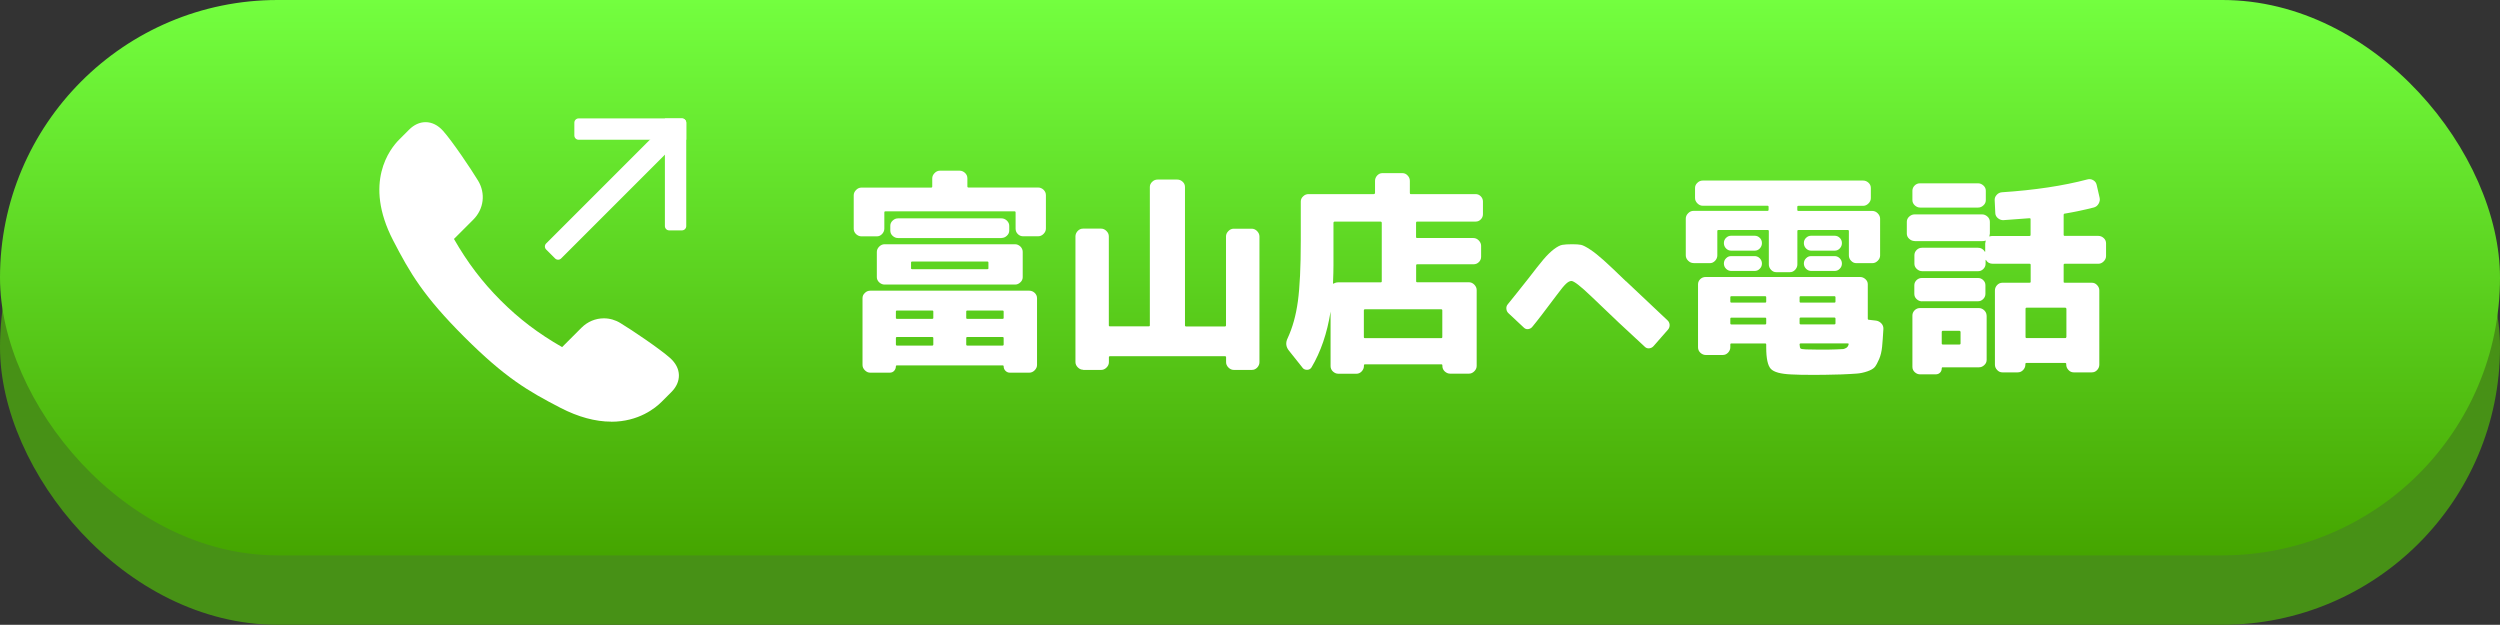<?xml version="1.0" encoding="UTF-8"?><svg id="b" xmlns="http://www.w3.org/2000/svg" xmlns:xlink="http://www.w3.org/1999/xlink" viewBox="0 0 326.63 81.63"><rect x="0" y="0" width="326.63" height="81.63" fill="#333333" stroke="none"/><defs><style>.e{fill:#fff;}.f{fill:url(#d);}.g{fill:#479116;}</style><linearGradient id="d" x1="163.31" y1="72.56" x2="163.31" y2="0" gradientTransform="matrix(1, 0, 0, 1, 0, 0)" gradientUnits="userSpaceOnUse"><stop offset="0" stop-color="#45a500"/><stop offset="1" stop-color="#73ff3f"/></linearGradient></defs><g id="c"><g><rect class="g" x="0" y="9.07" width="326.63" height="72.56" rx="36.28" ry="36.28"/><rect class="f" x="0" y="0" width="326.63" height="72.56" rx="36.28" ry="36.28"/><g><g><path class="e" d="M112.55,30.88c-.26,0-.49-.1-.7-.29-.21-.2-.31-.43-.31-.71v-4.36c0-.26,.1-.49,.31-.7,.2-.21,.44-.31,.7-.31h9.11c.09,0,.14-.05,.14-.14v-1.06c0-.26,.1-.49,.31-.7,.2-.21,.44-.31,.7-.31h2.57c.26,0,.49,.1,.7,.29,.21,.2,.31,.43,.31,.71v1.06c0,.09,.05,.14,.14,.14h9.11c.26,0,.49,.1,.7,.29,.2,.2,.31,.43,.31,.71v4.36c0,.26-.1,.49-.31,.7-.21,.21-.44,.31-.7,.31h-1.98c-.26,0-.49-.1-.68-.29-.2-.2-.29-.43-.29-.71v-2.12c0-.09-.05-.14-.14-.14h-16.87c-.09,0-.14,.05-.14,.14v2.12c0,.26-.1,.49-.29,.7-.2,.21-.42,.31-.68,.31h-1.98Zm.14,8.07c0-.26,.1-.49,.31-.68,.2-.2,.44-.29,.7-.29h20.78c.26,0,.49,.09,.7,.28,.2,.19,.31,.42,.31,.7v8.72c0,.26-.1,.49-.31,.7-.21,.21-.44,.31-.7,.31h-2.54c-.22,0-.41-.08-.57-.24s-.24-.36-.24-.6c0-.07-.04-.11-.11-.11h-13.86c-.07,0-.11,.04-.11,.11,0,.22-.07,.42-.22,.59-.15,.17-.34,.25-.59,.25h-2.54c-.26,0-.49-.1-.7-.31-.21-.21-.31-.44-.31-.7v-8.72Zm1.87-6.03c0-.26,.1-.49,.31-.7,.2-.2,.44-.31,.7-.31h17.04c.26,0,.49,.1,.7,.29,.2,.2,.31,.43,.31,.71v3.3c0,.26-.1,.49-.31,.68-.21,.2-.44,.29-.7,.29h-17.04c-.26,0-.49-.1-.7-.29-.21-.2-.31-.42-.31-.68v-3.3Zm16.29-1.82h-13.52c-.26,0-.49-.09-.7-.28-.21-.19-.31-.42-.31-.7v-.62c0-.26,.1-.49,.31-.68,.21-.2,.44-.29,.7-.29h13.52c.26,0,.49,.1,.7,.29,.2,.2,.31,.42,.31,.68v.62c0,.26-.1,.49-.31,.68-.21,.2-.44,.29-.7,.29Zm-13.8,9.61v.84c0,.07,.05,.11,.14,.11h4.61c.09,0,.14-.04,.14-.11v-.84c0-.09-.05-.14-.14-.14h-4.61c-.09,0-.14,.05-.14,.14Zm0,3.46v.84c0,.09,.05,.14,.14,.14h4.61c.09,0,.14-.05,.14-.14v-.84c0-.09-.05-.14-.14-.14h-4.61c-.09,0-.14,.05-.14,.14Zm1.98-9.86v.75c0,.08,.05,.11,.14,.11h9.83c.09,0,.14-.04,.14-.11v-.75c0-.09-.05-.14-.14-.14h-9.83c-.09,0-.14,.05-.14,.14Zm7.21,6.4v.84c0,.07,.05,.11,.14,.11h4.61c.09,0,.14-.04,.14-.11v-.84c0-.09-.05-.14-.14-.14h-4.61c-.09,0-.14,.05-.14,.14Zm0,3.46v.84c0,.09,.05,.14,.14,.14h4.61c.09,0,.14-.05,.14-.14v-.84c0-.09-.05-.14-.14-.14h-4.61c-.09,0-.14,.05-.14,.14Z"/><path class="e" d="M141.52,48.31c-.26,0-.49-.1-.7-.31-.21-.21-.31-.44-.31-.7V30.88c0-.26,.1-.49,.29-.7,.2-.21,.43-.31,.71-.31h2.35c.26,0,.49,.1,.7,.31s.31,.44,.31,.7v11.62c0,.09,.05,.14,.14,.14h5.08c.09,0,.14-.05,.14-.14V24.43c0-.26,.1-.49,.31-.68,.2-.2,.44-.29,.7-.29h2.57c.26,0,.49,.09,.7,.28s.31,.42,.31,.7v18.07c0,.09,.05,.14,.14,.14h5.08c.09,0,.14-.05,.14-.14v-11.62c0-.26,.1-.49,.31-.7,.2-.21,.44-.31,.7-.31h2.35c.26,0,.49,.1,.7,.31,.2,.21,.31,.44,.31,.7v16.43c0,.26-.1,.49-.29,.7-.2,.21-.43,.31-.71,.31h-2.35c-.26,0-.49-.1-.7-.31-.21-.21-.31-.44-.31-.7v-.67c0-.07-.05-.11-.14-.11h-15.03c-.09,0-.14,.04-.14,.11v.67c0,.26-.1,.49-.31,.7s-.44,.31-.7,.31h-2.35Z"/><path class="e" d="M170.17,48.03l-1.76-2.21c-.41-.5-.47-1.05-.17-1.65,.63-1.36,1.08-2.96,1.33-4.8s.38-4.49,.38-7.93v-5.11c0-.26,.1-.49,.31-.68,.2-.2,.44-.29,.7-.29h8.52c.09,0,.15-.05,.17-.14v-1.59c0-.26,.09-.49,.28-.7,.19-.2,.41-.31,.67-.31h2.63c.26,0,.49,.1,.68,.31,.2,.21,.29,.44,.29,.7v1.59c0,.09,.04,.14,.11,.14h8.49c.26,0,.48,.1,.67,.29,.19,.2,.28,.42,.28,.68v1.65c0,.26-.09,.49-.28,.68-.19,.2-.41,.29-.67,.29h-7.65c-.09,0-.14,.06-.14,.17v1.84c0,.09,.05,.14,.14,.14h7.35c.26,0,.49,.1,.7,.31,.2,.21,.31,.44,.31,.7v1.45c0,.26-.1,.49-.29,.68-.2,.2-.43,.29-.71,.29h-7.35c-.09,0-.14,.05-.14,.14v2.07c0,.09,.05,.14,.14,.14h6.76c.26,0,.49,.1,.7,.31,.2,.21,.31,.44,.31,.7v9.92c0,.26-.1,.49-.31,.7-.21,.21-.44,.31-.7,.31h-2.46c-.26,0-.49-.1-.7-.29-.21-.2-.31-.43-.31-.71v-.08c0-.09-.05-.14-.14-.14h-9.97c-.09,0-.14,.05-.14,.14v.08c0,.26-.1,.49-.29,.7-.2,.21-.42,.31-.68,.31h-2.38c-.26,0-.49-.1-.7-.29-.21-.2-.31-.43-.31-.71v-7.12c-.45,2.83-1.28,5.26-2.49,7.29-.13,.21-.32,.31-.57,.32-.25,0-.45-.08-.6-.26Zm4.05-18.91v5.56c0,.56-.02,1.33-.06,2.32,0,.06,.03,.07,.08,.06,.17-.11,.36-.17,.59-.17h5.56c.09,0,.14-.05,.14-.14v-7.63c0-.09-.05-.15-.14-.17h-6.03c-.09,.02-.14,.08-.14,.17Zm14.08,11.29h-9.97c-.09,0-.14,.05-.14,.14v3.49c0,.09,.05,.14,.14,.14h9.97c.09,0,.14-.05,.14-.14v-3.49c0-.09-.05-.14-.14-.14Z"/><path class="e" d="M212.44,36.74c2.89,2.73,4.7,4.43,5.43,5.12,.16,.15,.25,.34,.27,.57,.01,.23-.05,.44-.2,.62l-1.92,2.19c-.15,.16-.33,.25-.56,.27-.22,.02-.41-.05-.56-.2-2.23-2.04-4.57-4.24-7-6.59-1.4-1.34-2.26-2.01-2.59-2.01-.21,0-.44,.12-.7,.36-.26,.24-.67,.73-1.22,1.48-1.55,2.07-2.61,3.46-3.2,4.16-.13,.16-.31,.26-.53,.29-.22,.03-.41-.04-.57-.2l-2.01-1.88c-.16-.15-.25-.34-.27-.57-.02-.23,.04-.43,.18-.59,.72-.88,1.6-1.99,2.66-3.33,.88-1.15,1.55-1.99,2.01-2.54,.46-.54,.91-.98,1.35-1.32,.44-.33,.81-.53,1.11-.58,.3-.05,.73-.08,1.3-.08,.51,0,.89,.03,1.14,.08,.25,.05,.65,.25,1.18,.6,.54,.35,1.12,.82,1.77,1.4s1.62,1.5,2.93,2.77Z"/><path class="e" d="M221.26,34.37c-.26,0-.49-.1-.7-.31-.21-.2-.31-.44-.31-.7v-4.8c0-.26,.1-.49,.31-.7,.2-.21,.44-.31,.7-.31h9.67c.09,0,.14-.05,.14-.14v-.39c0-.09-.05-.14-.14-.14h-8.46c-.26,0-.49-.1-.7-.31-.21-.21-.31-.44-.31-.7v-1.31c0-.26,.1-.49,.31-.68,.2-.2,.44-.29,.7-.29h20.95c.26,0,.49,.09,.7,.28s.31,.42,.31,.7v1.31c0,.26-.1,.49-.31,.7s-.44,.31-.7,.31h-8.46c-.09,0-.14,.05-.14,.14v.39c0,.09,.05,.14,.14,.14h9.67c.26,0,.49,.1,.7,.31,.2,.21,.31,.44,.31,.7v4.8c0,.26-.1,.49-.31,.7-.21,.21-.44,.31-.7,.31h-2.1c-.26,0-.49-.1-.68-.31-.2-.2-.29-.44-.29-.7v-3.18c0-.09-.05-.14-.14-.14h-6.45c-.09,0-.14,.05-.14,.14v4.36c0,.26-.1,.49-.29,.7-.2,.21-.42,.31-.68,.31h-1.79c-.26,0-.49-.1-.68-.31-.2-.21-.29-.44-.29-.7v-4.36c0-.09-.05-.14-.14-.14h-6.45c-.09,0-.14,.05-.14,.14v3.18c0,.26-.1,.49-.29,.7-.2,.21-.42,.31-.68,.31h-2.1Zm12.77,14.55c-1.38-.06-2.27-.3-2.67-.73-.4-.43-.6-1.36-.6-2.79v-.39c0-.09-.05-.14-.14-.14h-4.41c-.09,0-.14,.05-.14,.14v.36c0,.26-.1,.49-.29,.7-.2,.21-.43,.31-.71,.31h-2.21c-.26,0-.49-.1-.7-.29-.21-.2-.31-.43-.31-.71v-8.24c0-.26,.1-.48,.29-.67,.2-.19,.43-.28,.71-.28h20.17c.26,0,.49,.09,.7,.28,.21,.19,.31,.41,.31,.67v4.5c0,.09,.05,.14,.14,.14l.95,.11c.26,.04,.49,.16,.68,.36,.2,.21,.28,.45,.27,.73-.06,.97-.11,1.75-.17,2.33-.06,.59-.18,1.12-.38,1.59-.2,.47-.39,.82-.57,1.05-.19,.22-.51,.41-.98,.57s-.93,.26-1.38,.29c-.46,.04-1.13,.07-2.03,.11-1.49,.04-2.66,.06-3.52,.06-1.36,0-2.37-.02-3.02-.06Zm-7.85-16.17c-.26,0-.48-.1-.67-.29-.19-.2-.28-.43-.28-.7s.09-.5,.28-.68c.19-.19,.41-.28,.67-.28h3.07c.26,0,.48,.09,.67,.28,.19,.19,.28,.42,.28,.68s-.09,.5-.28,.7c-.19,.2-.41,.29-.67,.29h-3.07Zm0,2.65c-.26,0-.48-.1-.67-.29s-.28-.42-.28-.68,.09-.49,.28-.68c.19-.2,.41-.29,.67-.29h3.07c.26,0,.48,.1,.67,.29,.19,.2,.28,.42,.28,.68s-.09,.49-.28,.68c-.19,.2-.41,.29-.67,.29h-3.07Zm-.11,3.44v.56c0,.09,.05,.14,.14,.14h4.41c.09,0,.14-.05,.14-.14v-.56c0-.09-.05-.14-.14-.14h-4.41c-.09,0-.14,.05-.14,.14Zm4.55,3.55c.09,0,.14-.05,.14-.14v-.61c0-.09-.05-.14-.14-.14h-4.41c-.09,0-.14,.05-.14,.14v.61c0,.09,.05,.14,.14,.14h4.41Zm4.5-3.55v.56c0,.09,.05,.14,.14,.14h4.41c.09,0,.14-.05,.14-.14v-.56c0-.09-.05-.14-.14-.14h-4.41c-.09,0-.14,.05-.14,.14Zm0,2.79v.61c0,.09,.05,.14,.14,.14h4.41c.09,0,.14-.05,.14-.14v-.61c0-.09-.05-.14-.14-.14h-4.41c-.09,0-.14,.05-.14,.14Zm6.4,3.38c.04-.09,0-.14-.11-.14h-6.15c-.09,0-.14,.05-.14,.14,.02,.3,.06,.47,.14,.53,.07,.06,.31,.09,.7,.11,.45,.02,1.02,.03,1.73,.03,.86,0,1.58,0,2.18-.03,.43-.02,.72-.03,.87-.04,.15,0,.3-.06,.46-.15,.16-.09,.27-.24,.32-.45Zm-4.89-12.26c-.26,0-.48-.1-.67-.29-.19-.2-.28-.43-.28-.7s.09-.5,.28-.68c.19-.19,.41-.28,.67-.28h3.07c.26,0,.48,.09,.67,.28,.19,.19,.28,.42,.28,.68s-.09,.5-.28,.7c-.19,.2-.41,.29-.67,.29h-3.07Zm0,2.65c-.26,0-.48-.1-.67-.29-.19-.2-.28-.42-.28-.68s.09-.49,.28-.68c.19-.2,.41-.29,.67-.29h3.07c.26,0,.48,.1,.67,.29,.19,.2,.28,.42,.28,.68s-.09,.49-.28,.68c-.19,.2-.41,.29-.67,.29h-3.07Z"/><path class="e" d="M250.14,31.49c-.26,0-.49-.1-.7-.29s-.31-.42-.31-.68v-1.54c0-.26,.1-.49,.31-.68s.44-.29,.7-.29h8.83c.26,0,.49,.1,.7,.29s.31,.42,.31,.68v1.54c0,.06-.02,.16-.06,.31,0,.02,0,.04,.01,.06,0,.02,.02,.02,.04,0,.07-.04,.2-.06,.39-.06h4.8c.09,0,.14-.05,.14-.14v-2.07c0-.07-.05-.11-.14-.11-.19,.02-1.31,.1-3.38,.25-.26,.02-.5-.06-.73-.24s-.34-.4-.36-.66l-.08-1.68c-.02-.26,.06-.5,.25-.71,.19-.21,.42-.33,.7-.35,4.26-.28,7.99-.84,11.17-1.68,.26-.07,.51-.04,.75,.1,.24,.14,.39,.34,.45,.6l.39,1.7c.06,.26,.01,.52-.13,.77-.14,.25-.34,.41-.6,.49-1.25,.32-2.52,.59-3.83,.81-.09,0-.14,.06-.14,.17v2.6c0,.09,.05,.14,.14,.14h4.39c.26,0,.49,.09,.7,.28,.21,.19,.31,.42,.31,.7v1.65c0,.26-.1,.49-.31,.7s-.44,.31-.7,.31h-4.39c-.09,0-.14,.05-.14,.14v2.23c0,.08,.05,.11,.14,.11h3.55c.26,0,.49,.1,.68,.31,.2,.21,.29,.44,.29,.7v9.69c0,.26-.09,.49-.28,.7-.19,.21-.42,.31-.7,.31h-2.37c-.26,0-.49-.1-.68-.31-.2-.21-.29-.44-.29-.7v-.08c0-.09-.05-.14-.14-.14h-5.06c-.09,0-.14,.05-.14,.14v.08c0,.26-.1,.49-.29,.7-.2,.21-.43,.31-.71,.31h-2.01c-.26,0-.49-.1-.68-.31-.2-.21-.29-.44-.29-.7v-9.69c0-.26,.09-.49,.28-.7,.19-.2,.42-.31,.7-.31h3.55c.09,0,.14-.04,.14-.11v-2.23c0-.09-.05-.14-.14-.14h-4.8c-.41,0-.71-.16-.89-.48-.04-.04-.06-.04-.06,0v.48c0,.26-.1,.49-.29,.68-.2,.2-.42,.29-.68,.29h-7.32c-.26,0-.49-.1-.7-.29-.21-.2-.31-.42-.31-.68v-1.12c0-.26,.1-.49,.29-.68,.2-.2,.43-.29,.71-.29h7.32c.37,0,.66,.17,.87,.5,.04,.04,.06,.04,.06,0v-1.06c0-.06,.02-.16,.06-.31,0-.02,0-.04-.01-.07,0-.03-.02-.02-.04,.01-.07,.04-.21,.06-.39,.06h-8.83Zm8.3-7.54c.26,0,.49,.1,.7,.29s.31,.42,.31,.68v1.23c0,.26-.1,.49-.31,.68-.21,.2-.44,.29-.7,.29h-7.57c-.26,0-.49-.1-.7-.29-.21-.2-.31-.42-.31-.68v-1.23c0-.26,.1-.49,.29-.68,.2-.2,.43-.29,.71-.29h7.57Zm1.12,17.29v5.78c0,.26-.1,.49-.31,.68-.21,.2-.44,.29-.7,.29h-4.75c-.07,0-.11,.05-.11,.14,0,.22-.07,.41-.22,.56-.15,.15-.34,.22-.59,.22h-2.01c-.26,0-.49-.09-.7-.28-.21-.19-.31-.42-.31-.7v-6.71c0-.26,.1-.49,.29-.68,.2-.2,.43-.29,.71-.29h7.68c.26,0,.49,.1,.7,.29,.2,.2,.31,.42,.31,.68Zm-8.44-1.87c-.26,0-.49-.09-.7-.28-.21-.19-.31-.42-.31-.7v-1.12c0-.26,.1-.48,.29-.67,.2-.19,.43-.28,.71-.28h7.32c.26,0,.49,.09,.68,.28,.2,.19,.29,.41,.29,.67v1.12c0,.26-.1,.49-.29,.68-.2,.2-.42,.29-.68,.29h-7.32Zm5.03,5.5v-1.48c0-.09-.05-.15-.14-.17h-2.18c-.09,0-.14,.06-.14,.17v1.48c0,.09,.05,.14,.14,.14h2.18c.09,0,.14-.05,.14-.14Zm13.69-4.67h-5.06c-.09,0-.14,.05-.14,.14v3.69c0,.09,.05,.14,.14,.14h5.06c.07,0,.12-.05,.14-.14v-3.69c-.02-.09-.07-.14-.14-.14Z"/></g><g><path class="e" d="M79.86,55.09c-2.08,0-4.31-.61-6.62-1.8-4.27-2.21-7.24-3.94-12.59-9.28-5.34-5.34-7.07-8.32-9.28-12.59-3.93-7.58-.4-12,.78-13.18l1.3-1.3c.64-.64,1.38-.98,2.15-.98,.83,0,1.62,.39,2.29,1.14,1.22,1.37,3.65,4.98,4.57,6.5,1.01,1.66,.76,3.71-.62,5.09l-2.53,2.53c1.79,3.12,3.68,5.6,6.1,8.03,2.42,2.42,4.91,4.31,8.03,6.1l2.53-2.53c.8-.8,1.84-1.23,2.93-1.23,.75,0,1.5,.21,2.16,.62,1.52,.92,5.14,3.36,6.5,4.57,.72,.65,1.12,1.41,1.14,2.22,.02,.79-.32,1.56-.98,2.22l-1.29,1.29c-.79,.79-2.98,2.59-6.57,2.59h0Z"/><g><path class="e" d="M78.23,14.65h2.77v21.16c0,.31-.25,.56-.56,.56h-1.65c-.31,0-.56-.25-.56-.56V14.65h0Z" transform="translate(41.36 -48.83) rotate(45)"/><g><path class="e" d="M81.52,9.56h1.67c.31,0,.56,.25,.56,.56v13.5c0,.31-.25,.56-.56,.56h-2.23V10.12c0-.31,.25-.56,.56-.56Z" transform="translate(65.48 99.22) rotate(-90)"/><path class="e" d="M86.87,15.48h2.23c.31,0,.56,.25,.56,.56v13.5c0,.31-.25,.56-.56,.56h-1.67c-.31,0-.56-.25-.56-.56V15.48h0Z"/></g></g></g></g></g></g></svg>